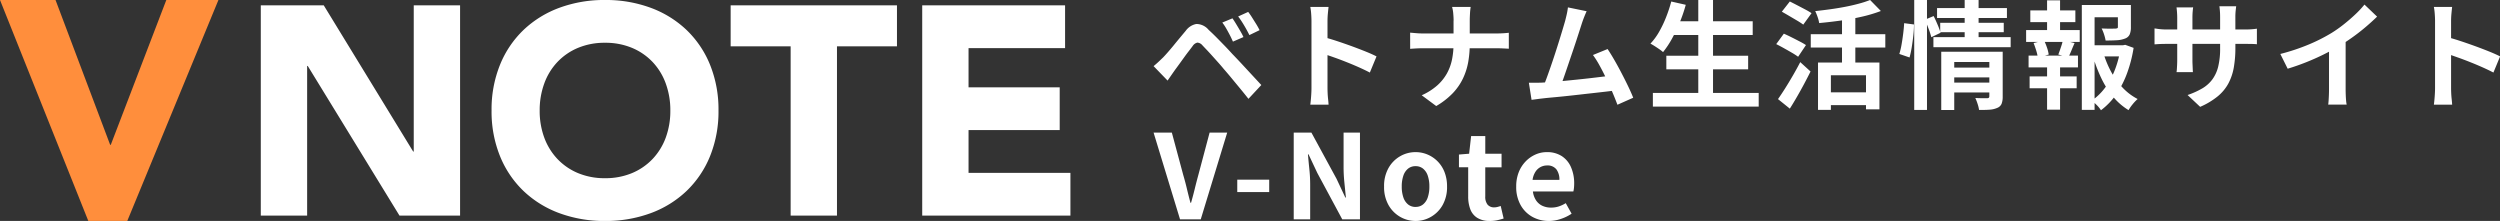 <?xml version="1.0"?>
<svg xmlns="http://www.w3.org/2000/svg" width="238.6" height="21.089" viewBox="0 0 238.6 21.089"><rect x="0" y="0" width="238.6" height="21.089" fill="#333333" stroke="none"/><g transform="translate(14193.6 7134.6)"><g transform="translate(-14193.6 -7134.6)"><path d="M.4-141.6H5.7l5.213,13.821h.06l5.3-13.821h4.974l-8.7,21.089H8.83Z" transform="translate(-0.4 141.6)" fill="#ff8e3c"/><path d="M11.52-115.65h6.009L26.061-101.7h.057V-115.65H30.54v20.069H24.758L16-109.867h-.057v14.286H11.52Zm22.025,10.034a11.335,11.335,0,0,1,.808-4.365,9.574,9.574,0,0,1,2.254-3.331,9.928,9.928,0,0,1,3.43-2.112,12.364,12.364,0,0,1,4.337-.737,12.364,12.364,0,0,1,4.337.737,9.928,9.928,0,0,1,3.43,2.112,9.574,9.574,0,0,1,2.254,3.331,11.335,11.335,0,0,1,.808,4.365,11.335,11.335,0,0,1-.808,4.365,9.574,9.574,0,0,1-2.254,3.331,9.928,9.928,0,0,1-3.43,2.112,12.364,12.364,0,0,1-4.337.737,12.364,12.364,0,0,1-4.337-.737,9.928,9.928,0,0,1-3.43-2.112,9.574,9.574,0,0,1-2.254-3.331A11.335,11.335,0,0,1,33.545-105.615Zm4.592,0a7.361,7.361,0,0,0,.439,2.594,5.941,5.941,0,0,0,1.261,2.041,5.757,5.757,0,0,0,1.97,1.346,6.568,6.568,0,0,0,2.565.482,6.568,6.568,0,0,0,2.565-.482,5.757,5.757,0,0,0,1.97-1.346,5.941,5.941,0,0,0,1.261-2.041,7.361,7.361,0,0,0,.439-2.594,7.394,7.394,0,0,0-.439-2.579,5.914,5.914,0,0,0-1.261-2.055,5.757,5.757,0,0,0-1.97-1.346,6.568,6.568,0,0,0-2.565-.482,6.568,6.568,0,0,0-2.565.482,5.757,5.757,0,0,0-1.97,1.346,5.914,5.914,0,0,0-1.261,2.055A7.394,7.394,0,0,0,38.137-105.615Zm23.952-6.123H56.363v-3.912H72.237v3.912H66.511v16.157H62.089Zm12.557-3.912H88.281v4.082H79.068v3.742h8.7v4.082h-8.7v4.082h9.723v4.082H74.646Z" transform="translate(13.37 116.16)" fill="#fff"/></g><path d="M10.154-62q.156.223.352.547t.385.648q.19.324.313.592l-1.005.436q-.156-.357-.318-.665t-.324-.592a5.1,5.1,0,0,0-.374-.564Zm1.5-.614a6.281,6.281,0,0,1,.369.531q.2.318.4.637a6.373,6.373,0,0,1,.318.575l-.972.469q-.179-.357-.346-.653t-.341-.57q-.173-.274-.385-.553ZM2.625-57.439q.257-.212.458-.4t.469-.447q.19-.2.436-.48t.531-.626Q4.8-59.74,5.1-60.1t.592-.709a1.613,1.613,0,0,1,1.016-.653,1.534,1.534,0,0,1,1.173.564q.38.346.776.748t.782.8q.385.4.72.771.38.391.855.9l.972,1.05.922.994-1.229,1.318q-.369-.469-.793-.983l-.827-1q-.4-.486-.737-.866-.235-.29-.531-.62l-.586-.653q-.29-.324-.536-.581t-.391-.413a.682.682,0,0,0-.475-.251.735.735,0,0,0-.441.318q-.156.212-.38.5t-.458.614l-.452.626q-.218.3-.385.525-.19.268-.38.542l-.346.5Zm15.069,2.111v-6.423q0-.29-.028-.67a5.861,5.861,0,0,0-.084-.67h1.743q-.034.29-.067.642t-.034.7v6.423q0,.156.011.441t.045.586q.034.3.045.536H17.582q.045-.335.078-.782T17.694-55.328Zm1.2-4.87q.559.145,1.251.374t1.4.486q.7.257,1.324.508t1.033.464l-.637,1.541q-.469-.246-1.039-.5t-1.156-.486q-.586-.235-1.151-.436T18.889-58.6Zm12.365-1.586q0-.279-.034-.665a3.2,3.2,0,0,0-.112-.642h1.776a5.857,5.857,0,0,0-.067.653q-.022.4-.022.665v2.2a9.967,9.967,0,0,1-.145,1.737,6.217,6.217,0,0,1-.5,1.569,5.421,5.421,0,0,1-.972,1.407A7.181,7.181,0,0,1,29.6-53.63l-1.385-1.028a5.777,5.777,0,0,0,1.469-.927,4.418,4.418,0,0,0,.933-1.151,4.67,4.67,0,0,0,.491-1.34,7.5,7.5,0,0,0,.145-1.5v-2.212ZM27.11-60.634l.581.05q.324.028.659.028h6.959q.391,0,.72-.022t.5-.045V-59.1q-.168-.011-.531-.028t-.7-.017h-6.9q-.369,0-.693.017t-.592.039Zm16.845-2.044q-.112.246-.235.553t-.246.687l-.257.8q-.156.486-.346,1.061t-.4,1.184q-.207.609-.4,1.178t-.357,1.033q-.168.464-.29.754l-1.653.056q.156-.357.346-.871t.4-1.123q.212-.609.419-1.245t.391-1.229q.184-.592.335-1.095t.24-.815q.112-.436.173-.72t.095-.575Zm2,3.608q.3.447.648,1.05t.687,1.257q.341.653.631,1.257t.48,1.084l-1.508.67q-.19-.514-.464-1.162t-.592-1.318q-.318-.67-.648-1.268a8.617,8.617,0,0,0-.631-1Zm-6.278,3.206q.38-.022.922-.061t1.167-.1l1.279-.128q.653-.067,1.285-.14t1.178-.14q.547-.067.927-.123l.335,1.43q-.413.056-.989.123t-1.234.14q-.659.073-1.34.151t-1.329.145q-.648.067-1.2.117t-.927.095q-.212.022-.5.061t-.553.073l-.257-1.631h.62Q39.409-55.853,39.677-55.864Zm12.354-5.853h7.774v1.307H52.031Zm-.469,3.284H59.37v1.3H51.562Zm-1.285,3.552h10.1v1.307h-10.1Zm4.334-8.869h1.407v9.506H54.611Zm-2.58.145,1.385.313a14.272,14.272,0,0,1-.581,1.7,14.781,14.781,0,0,1-.748,1.558,8.765,8.765,0,0,1-.838,1.257,3.354,3.354,0,0,0-.352-.274q-.218-.151-.452-.3t-.4-.235a5.86,5.86,0,0,0,.821-1.117,10.532,10.532,0,0,0,.67-1.4A13.469,13.469,0,0,0,52.031-63.6Zm14.007,5.82H71.9v4.468H70.618v-3.251H67.267v3.306H66.038Zm4.971-5.965,1.028,1.05a13.561,13.561,0,0,1-1.81.542q-.994.229-2.039.374t-2.039.235A3.239,3.239,0,0,0,66-62.125a4.724,4.724,0,0,0-.229-.564q.715-.078,1.447-.179t1.424-.235q.693-.134,1.3-.3A9.3,9.3,0,0,0,71.009-63.75Zm-2.681,1.262H69.6v5.406H68.328Zm-2.982,2h7.115v1.273H65.346Zm1.575,5.552h4.234v1.218H66.921Zm-4.334-7.7.76-.972q.313.156.7.357t.765.4q.374.2.609.357L64.631-61.4a6.637,6.637,0,0,0-.581-.38q-.357-.212-.748-.441T62.587-62.633Zm-.536,3.094.726-.994q.313.134.715.335t.782.4a6.489,6.489,0,0,1,.614.352l-.748,1.117a6.3,6.3,0,0,0-.586-.38q-.363-.212-.765-.436T62.051-59.539Zm.168,5.25q.3-.424.665-1t.743-1.229q.38-.653.715-1.3l.983.894q-.29.581-.62,1.2t-.67,1.206q-.341.592-.687,1.139ZM78.784-57.3h3.865v.938H78.784ZM77.4-62.979h6.669v.949H77.4Zm.3,1.407h6.065v.894H77.7Zm-.648,1.363h7.372v.961H77.052Zm1.743,4.345H82.66v.938H78.795ZM77.8-58.813h4.781v.983H79.04v4.58H77.8Zm4.591,0h1.273v4.278a1.852,1.852,0,0,1-.106.693.738.738,0,0,1-.419.391,2.1,2.1,0,0,1-.715.168q-.424.034-1.016.022a3.431,3.431,0,0,0-.14-.575,4.619,4.619,0,0,0-.218-.564q.346.022.687.022h.452q.2,0,.2-.179ZM80.035-63.75h1.329v3.865H80.035Zm-4.814,0h1.218v10.489H75.22Zm-.961,2.212.938.123a9.672,9.672,0,0,1-.061,1.028q-.061.57-.151,1.128a8.824,8.824,0,0,1-.212.994L73.8-58.6a7.149,7.149,0,0,0,.212-.9q.089-.508.156-1.044T74.26-61.538Zm1.988-.335.827-.346q.19.38.38.832a7.057,7.057,0,0,1,.279.765l-.882.424a7.32,7.32,0,0,0-.257-.8Q76.415-61.482,76.248-61.873Zm15.638,2.446h3.407v1.061H91.886Zm-.67-3.843h4.111V-62.1H92.434v8.836H91.216Zm3.44,0H95.9v2.111a1.777,1.777,0,0,1-.112.687.758.758,0,0,1-.447.4,2.437,2.437,0,0,1-.782.162q-.458.028-1.072.028a4.071,4.071,0,0,0-.151-.592,3.679,3.679,0,0,0-.229-.559q.279.011.553.017t.486,0q.212-.006.29-.006a.474.474,0,0,0,.173-.039.122.122,0,0,0,.05-.117Zm-1.363,4.636a9.2,9.2,0,0,0,.737,1.765,7.042,7.042,0,0,0,1.095,1.5A5.339,5.339,0,0,0,96.544-54.3a3.805,3.805,0,0,0-.469.491,4.1,4.1,0,0,0-.4.57A5.922,5.922,0,0,1,94.2-54.518a8.443,8.443,0,0,1-1.123-1.765,13.612,13.612,0,0,1-.8-2.106Zm1.62-.793h.223l.223-.045.8.29a12.775,12.775,0,0,1-.614,2.39,9.017,9.017,0,0,1-1.033,2.027,6.553,6.553,0,0,1-1.469,1.536,2.784,2.784,0,0,0-.4-.491,4.574,4.574,0,0,0-.48-.424A5.494,5.494,0,0,0,93.5-55.467a7.355,7.355,0,0,0,.916-1.737,9.512,9.512,0,0,0,.5-1.966ZM86.3-62.756h4.3v1.117H86.3Zm-.067,6.3h4.49v1.128h-4.49ZM85.9-60.879h5.116v1.128H85.9Zm.235,2.435h4.714v1.128H86.134ZM87.9-63.716h1.24v3.262H87.9Zm0,5.741h1.24v4.691H87.9Zm1.508-1.944,1.117.279q-.168.38-.313.737t-.279.614l-.961-.257q.078-.2.162-.441t.162-.486A3.254,3.254,0,0,0,89.406-59.919Zm-2.793.279.994-.257a5.334,5.334,0,0,1,.285.7,3.515,3.515,0,0,1,.162.653l-1.039.29a3.962,3.962,0,0,0-.151-.665Q86.748-59.3,86.614-59.639Zm19.257.447a10.739,10.739,0,0,1-.151,1.882,5.12,5.12,0,0,1-.519,1.53,4.163,4.163,0,0,1-1.028,1.234,7.126,7.126,0,0,1-1.664.994l-1.2-1.128a7.721,7.721,0,0,0,1.391-.626,3.253,3.253,0,0,0,.966-.855,3.461,3.461,0,0,0,.564-1.229,7.149,7.149,0,0,0,.184-1.748v-2.971q0-.346-.022-.609t-.045-.43h1.6q-.022.168-.05.43a5.827,5.827,0,0,0-.028.609Zm-4.032-3.854q-.022.156-.045.419t-.022.586v4q0,.246.011.475t.017.4q.006.173.017.3h-1.564a2.631,2.631,0,0,0,.034-.3q.011-.173.022-.4t.011-.475v-4q0-.246-.017-.5t-.05-.5Zm-3.686,2.011q.112.011.29.039t.413.045q.235.017.514.017H106.7q.447,0,.726-.022t.5-.056v1.486a4.777,4.777,0,0,0-.48-.028q-.3-.006-.748-.006H99.37q-.279,0-.508.006t-.4.017l-.307.022ZM110.161-58.6a19.548,19.548,0,0,0,2.731-.91,16.247,16.247,0,0,0,2.15-1.089,12.187,12.187,0,0,0,1.167-.821q.586-.464,1.106-.955a9.372,9.372,0,0,0,.877-.938l1.206,1.151q-.514.5-1.123,1.016t-1.268.983q-.659.469-1.307.86-.637.369-1.424.76t-1.659.737q-.871.346-1.754.614Zm4.647-1.285,1.586-.369v5.027q0,.246.011.536t.034.542a2.666,2.666,0,0,0,.056.385h-1.765q.022-.134.039-.385t.028-.542q.011-.29.011-.536Zm10.12,4.557v-6.423q0-.29-.028-.67a5.86,5.86,0,0,0-.084-.67h1.743q-.034.29-.067.642t-.034.7v6.423q0,.156.011.441t.045.586q.034.3.045.536h-1.743q.045-.335.078-.782T124.928-55.328Zm1.2-4.87q.559.145,1.251.374t1.4.486q.7.257,1.324.508t1.033.464l-.637,1.541q-.469-.246-1.039-.5t-1.156-.486q-.586-.235-1.151-.436t-1.022-.357Z" transform="translate(-14086.127 -7070.85)" fill="#fff"/><path d="M2.149-47.3-.375-55.575H1.368l1.084,4.032q.2.681.352,1.324t.341,1.346H3.2q.2-.7.357-1.346T3.9-51.543l1.072-4.032H6.651L4.127-47.3Zm5.462-2.6v-1.184h3.049V-49.9ZM13-47.3v-8.277h1.687l2.4,4.412.838,1.787h.056q-.067-.648-.145-1.419a14.626,14.626,0,0,1-.078-1.474v-3.306h1.564V-47.3H17.631l-2.379-4.423L14.414-53.5h-.056q.056.67.134,1.419a14.081,14.081,0,0,1,.078,1.463V-47.3Zm11.628.156a2.922,2.922,0,0,1-1.469-.391,2.98,2.98,0,0,1-1.111-1.123,3.472,3.472,0,0,1-.424-1.77,3.472,3.472,0,0,1,.424-1.77,2.98,2.98,0,0,1,1.111-1.123,2.922,2.922,0,0,1,1.469-.391,2.9,2.9,0,0,1,1.128.223,3,3,0,0,1,.961.642,3,3,0,0,1,.67,1.028,3.691,3.691,0,0,1,.246,1.391,3.472,3.472,0,0,1-.424,1.77,2.98,2.98,0,0,1-1.111,1.123A2.922,2.922,0,0,1,24.624-47.141Zm0-1.34a1.107,1.107,0,0,0,.72-.24,1.458,1.458,0,0,0,.447-.676,3.147,3.147,0,0,0,.151-1.028,3.147,3.147,0,0,0-.151-1.028,1.458,1.458,0,0,0-.447-.676,1.107,1.107,0,0,0-.72-.24,1.107,1.107,0,0,0-.72.24,1.458,1.458,0,0,0-.447.676,3.147,3.147,0,0,0-.151,1.028,3.147,3.147,0,0,0,.151,1.028,1.458,1.458,0,0,0,.447.676A1.107,1.107,0,0,0,24.624-48.482Zm7.082,1.34a2.169,2.169,0,0,1-1.2-.3,1.655,1.655,0,0,1-.659-.821,3.393,3.393,0,0,1-.2-1.218v-2.781h-.882v-1.218l.972-.078.19-1.687h1.352v1.687h1.553v1.3H31.281v2.77a1.186,1.186,0,0,0,.223.793.8.8,0,0,0,.637.257,1.255,1.255,0,0,0,.324-.045q.168-.045.29-.089l.279,1.2q-.257.078-.586.156A3.226,3.226,0,0,1,31.706-47.141Zm5.641,0a3.188,3.188,0,0,1-1.575-.391,2.894,2.894,0,0,1-1.123-1.128,3.517,3.517,0,0,1-.419-1.765,3.658,3.658,0,0,1,.24-1.363,3.11,3.11,0,0,1,.659-1.033,2.984,2.984,0,0,1,.938-.659,2.645,2.645,0,0,1,1.078-.229,2.551,2.551,0,0,1,1.441.385,2.392,2.392,0,0,1,.877,1.061,3.822,3.822,0,0,1,.3,1.547,4,4,0,0,1-.022.43,2.2,2.2,0,0,1-.056.33H35.828a1.952,1.952,0,0,0,.3.849,1.476,1.476,0,0,0,.6.519,1.948,1.948,0,0,0,.838.173,2.355,2.355,0,0,0,.715-.106,3.1,3.1,0,0,0,.681-.318l.559,1.005a4.122,4.122,0,0,1-1.028.5A3.617,3.617,0,0,1,37.347-47.141Zm-1.553-3.921h2.558a1.61,1.61,0,0,0-.285-1,1.058,1.058,0,0,0-.9-.374,1.315,1.315,0,0,0-.614.151,1.308,1.308,0,0,0-.491.458A1.879,1.879,0,0,0,35.794-51.062Z" transform="translate(-14083.127 -7066.369)" fill="#fff"/></g></svg>
